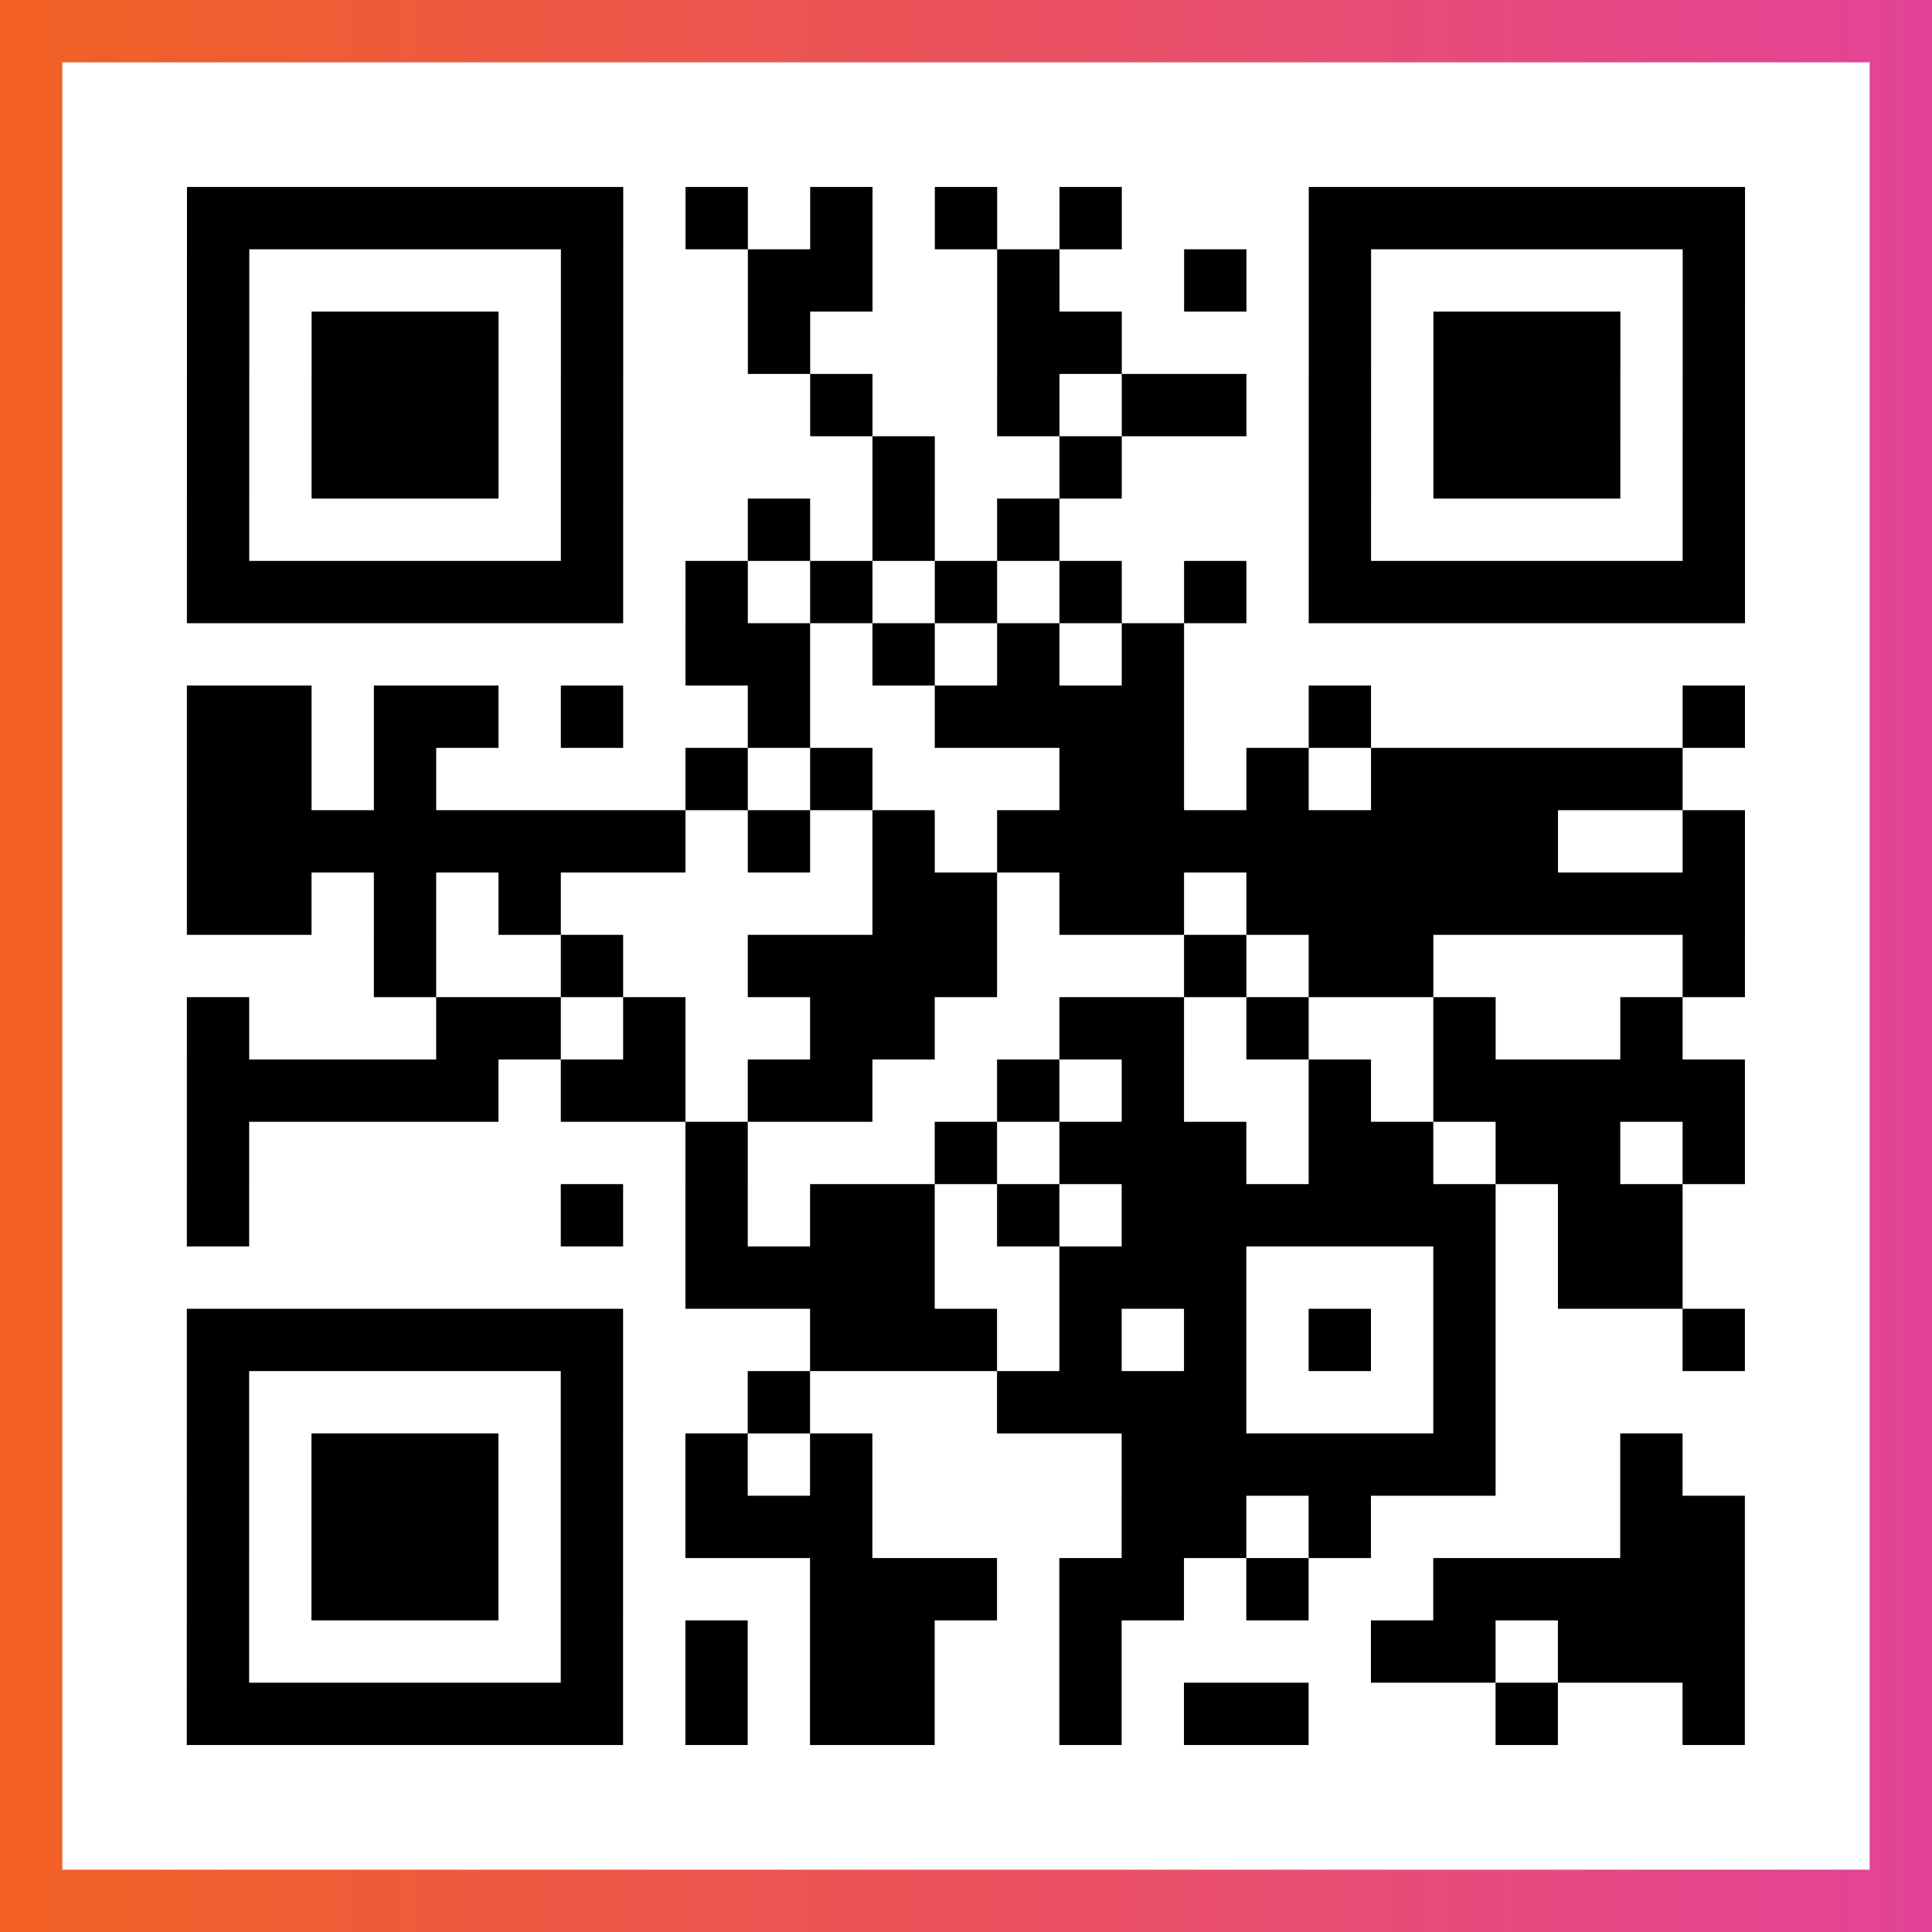 <?xml version="1.0" encoding="UTF-8"?>

<svg xmlns="http://www.w3.org/2000/svg" viewBox="-1 -1 31 31" width="93" height="93">
    <rect x="-1" y="-1" width="31" height="31" fill="#333333" stroke="none"/>
    <defs>
      <linearGradient id="primary">
        <stop class="start" offset="0%" stop-color="#f26122"/>
        <stop class="stop" offset="100%" stop-color="#e24398"/>
      </linearGradient>
    </defs>
    <rect x="-1" y="-1" width="31" height="31" fill="url(#primary)"/>
    <rect x="0" y="0" width="29" height="29" fill="#fff"/>
    <path stroke="#000" d="M2 2.5h7m1 0h1m1 0h1m1 0h1m1 0h1m3 0h7m-25 1h1m5 0h1m2 0h2m2 0h1m2 0h1m1 0h1m5 0h1m-25 1h1m1 0h3m1 0h1m2 0h1m3 0h2m3 0h1m1 0h3m1 0h1m-25 1h1m1 0h3m1 0h1m3 0h1m2 0h1m1 0h2m1 0h1m1 0h3m1 0h1m-25 1h1m1 0h3m1 0h1m4 0h1m2 0h1m3 0h1m1 0h3m1 0h1m-25 1h1m5 0h1m2 0h1m1 0h1m1 0h1m4 0h1m5 0h1m-25 1h7m1 0h1m1 0h1m1 0h1m1 0h1m1 0h1m1 0h7m-17 1h2m1 0h1m1 0h1m1 0h1m-16 1h2m1 0h2m1 0h1m2 0h1m2 0h4m2 0h1m5 0h1m-25 1h2m1 0h1m4 0h1m1 0h1m3 0h2m1 0h1m1 0h5m-24 1h8m1 0h1m1 0h1m1 0h9m2 0h1m-25 1h2m1 0h1m1 0h1m5 0h2m1 0h2m1 0h8m-22 1h1m2 0h1m2 0h4m3 0h1m1 0h2m4 0h1m-25 1h1m3 0h2m1 0h1m2 0h2m2 0h2m1 0h1m2 0h1m2 0h1m-24 1h5m1 0h2m1 0h2m2 0h1m1 0h1m2 0h1m1 0h5m-25 1h1m7 0h1m3 0h1m1 0h3m1 0h2m1 0h2m1 0h1m-25 1h1m5 0h1m1 0h1m1 0h2m1 0h1m1 0h6m1 0h2m-16 1h4m2 0h3m3 0h1m1 0h2m-24 1h7m3 0h3m1 0h1m1 0h1m1 0h1m1 0h1m3 0h1m-25 1h1m5 0h1m2 0h1m3 0h4m3 0h1m-21 1h1m1 0h3m1 0h1m1 0h1m1 0h1m4 0h6m2 0h1m-24 1h1m1 0h3m1 0h1m1 0h3m4 0h2m1 0h1m4 0h2m-25 1h1m1 0h3m1 0h1m3 0h3m1 0h2m1 0h1m2 0h5m-25 1h1m5 0h1m1 0h1m1 0h2m2 0h1m4 0h2m1 0h3m-25 1h7m1 0h1m1 0h2m2 0h1m1 0h2m3 0h1m2 0h1" />
</svg>
